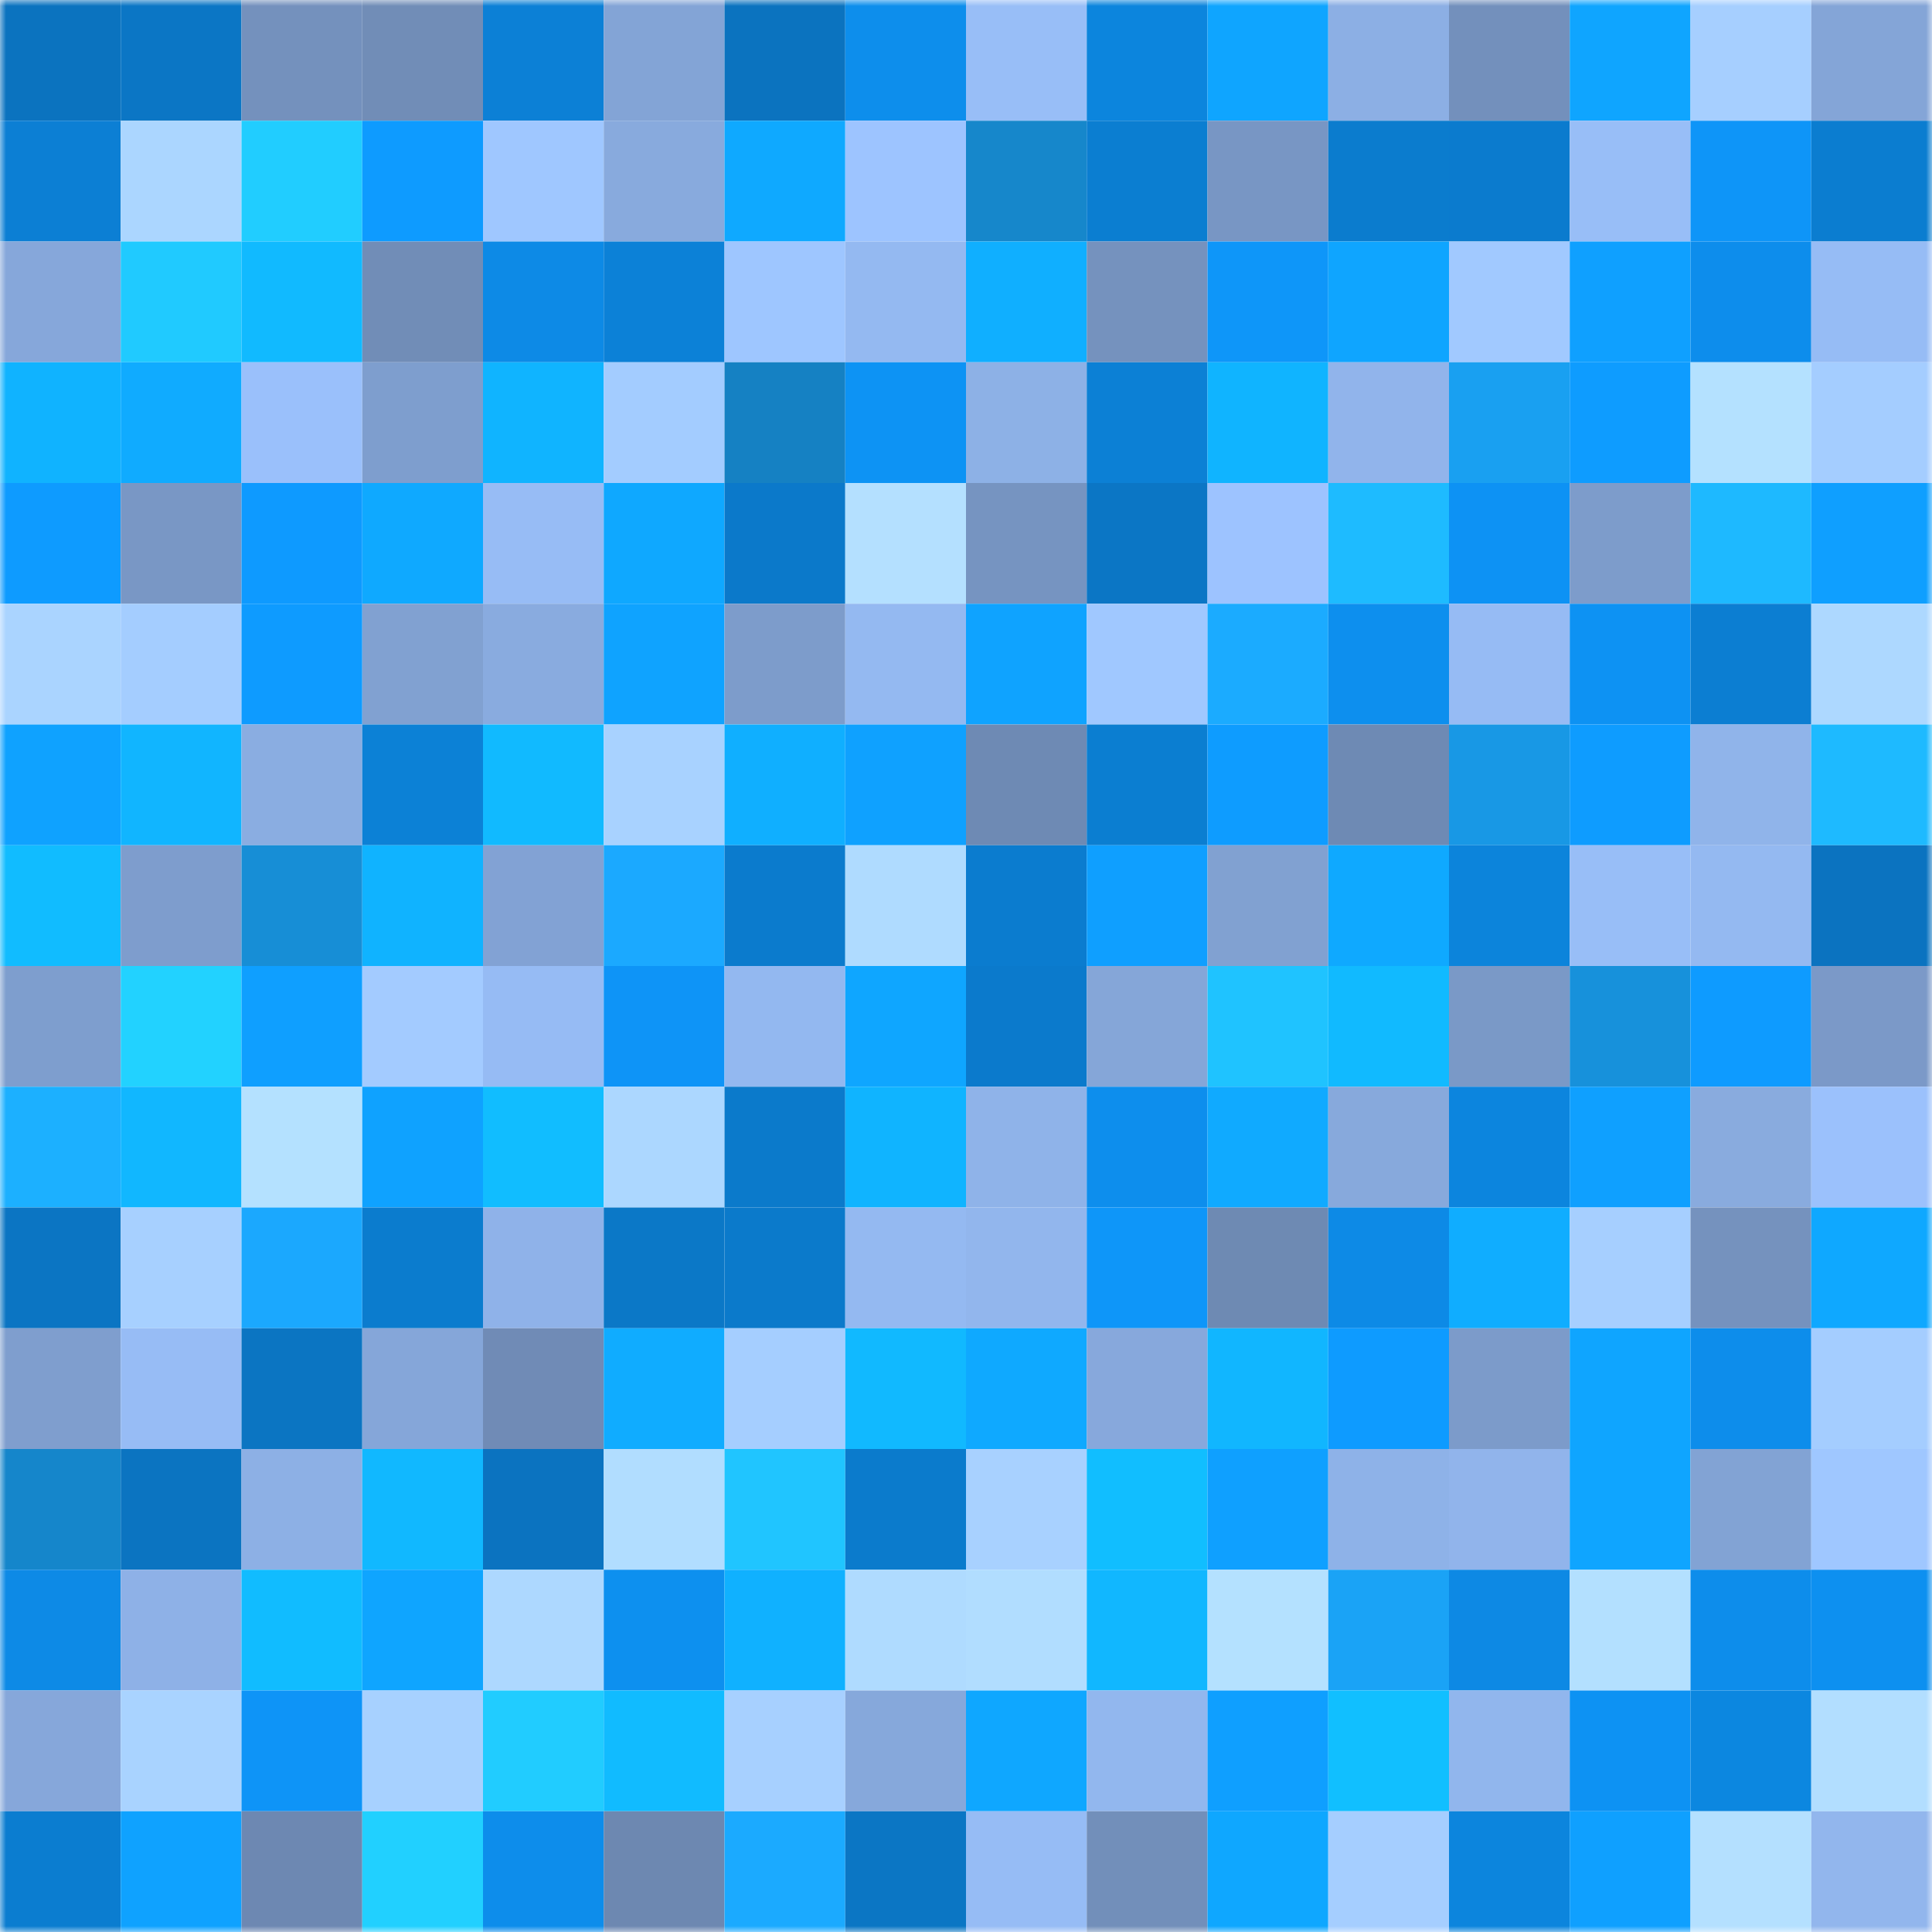 <svg viewBox="0 0 160 160" fill="none" role="img" xmlns="http://www.w3.org/2000/svg" width="240" height="240" name="ens%2Cscorpiocartel.eth"><mask id="1273573133" mask-type="alpha" maskUnits="userSpaceOnUse" x="0" y="0" width="160" height="160"><rect width="160" height="160" fill="#FFFFFF"></rect></mask><g mask="url(#1273573133)"><rect x="0" y="0" width="10" height="10" fill="#0b73bf"></rect><rect x="10" y="0" width="10" height="10" fill="#0b76c5"></rect><rect x="20" y="0" width="10" height="10" fill="#7491bd"></rect><rect x="30" y="0" width="10" height="10" fill="#718db7"></rect><rect x="40" y="0" width="10" height="10" fill="#0c80d6"></rect><rect x="50" y="0" width="10" height="10" fill="#83a4d6"></rect><rect x="60" y="0" width="10" height="10" fill="#0b73bf"></rect><rect x="70" y="0" width="10" height="10" fill="#0d8eec"></rect><rect x="80" y="0" width="10" height="10" fill="#98bef7"></rect><rect x="90" y="0" width="10" height="10" fill="#0c85dd"></rect><rect x="100" y="0" width="10" height="10" fill="#0fa5ff"></rect><rect x="110" y="0" width="10" height="10" fill="#8cafe4"></rect><rect x="120" y="0" width="10" height="10" fill="#7390bc"></rect><rect x="130" y="0" width="10" height="10" fill="#0fa5ff"></rect><rect x="140" y="0" width="10" height="10" fill="#a6cfff"></rect><rect x="150" y="0" width="10" height="10" fill="#84a5d7"></rect><rect x="0" y="10" width="10" height="10" fill="#0c7fd4"></rect><rect x="10" y="10" width="10" height="10" fill="#abd6ff"></rect><rect x="20" y="10" width="10" height="10" fill="#21cdff"></rect><rect x="30" y="10" width="10" height="10" fill="#0e9bff"></rect><rect x="40" y="10" width="10" height="10" fill="#9fc7ff"></rect><rect x="50" y="10" width="10" height="10" fill="#88aadd"></rect><rect x="60" y="10" width="10" height="10" fill="#0fa9ff"></rect><rect x="70" y="10" width="10" height="10" fill="#9dc4ff"></rect><rect x="80" y="10" width="10" height="10" fill="#1687cb"></rect><rect x="90" y="10" width="10" height="10" fill="#0b7ed1"></rect><rect x="100" y="10" width="10" height="10" fill="#7896c4"></rect><rect x="110" y="10" width="10" height="10" fill="#0b7cce"></rect><rect x="120" y="10" width="10" height="10" fill="#0b7bce"></rect><rect x="130" y="10" width="10" height="10" fill="#98bef7"></rect><rect x="140" y="10" width="10" height="10" fill="#0e95f8"></rect><rect x="150" y="10" width="10" height="10" fill="#0b7dd0"></rect><rect x="0" y="20" width="10" height="10" fill="#86a7da"></rect><rect x="10" y="20" width="10" height="10" fill="#20caff"></rect><rect x="20" y="20" width="10" height="10" fill="#11baff"></rect><rect x="30" y="20" width="10" height="10" fill="#718db7"></rect><rect x="40" y="20" width="10" height="10" fill="#0d8ae6"></rect><rect x="50" y="20" width="10" height="10" fill="#0c81d7"></rect><rect x="60" y="20" width="10" height="10" fill="#9ec6ff"></rect><rect x="70" y="20" width="10" height="10" fill="#94b9f1"></rect><rect x="80" y="20" width="10" height="10" fill="#10afff"></rect><rect x="90" y="20" width="10" height="10" fill="#7592be"></rect><rect x="100" y="20" width="10" height="10" fill="#0e96f9"></rect><rect x="110" y="20" width="10" height="10" fill="#0fa5ff"></rect><rect x="120" y="20" width="10" height="10" fill="#a1c9ff"></rect><rect x="130" y="20" width="10" height="10" fill="#0fa0ff"></rect><rect x="140" y="20" width="10" height="10" fill="#0d8dec"></rect><rect x="150" y="20" width="10" height="10" fill="#96bcf5"></rect><rect x="0" y="30" width="10" height="10" fill="#10b3ff"></rect><rect x="10" y="30" width="10" height="10" fill="#10abff"></rect><rect x="20" y="30" width="10" height="10" fill="#9ac0fb"></rect><rect x="30" y="30" width="10" height="10" fill="#7e9ece"></rect><rect x="40" y="30" width="10" height="10" fill="#10b4ff"></rect><rect x="50" y="30" width="10" height="10" fill="#a3ccff"></rect><rect x="60" y="30" width="10" height="10" fill="#1581c3"></rect><rect x="70" y="30" width="10" height="10" fill="#0d93f4"></rect><rect x="80" y="30" width="10" height="10" fill="#8db1e6"></rect><rect x="90" y="30" width="10" height="10" fill="#0c80d5"></rect><rect x="100" y="30" width="10" height="10" fill="#10b4ff"></rect><rect x="110" y="30" width="10" height="10" fill="#91b4eb"></rect><rect x="120" y="30" width="10" height="10" fill="#19a0f1"></rect><rect x="130" y="30" width="10" height="10" fill="#0e9cff"></rect><rect x="140" y="30" width="10" height="10" fill="#b4e1ff"></rect><rect x="150" y="30" width="10" height="10" fill="#a4cdff"></rect><rect x="0" y="40" width="10" height="10" fill="#0e9bff"></rect><rect x="10" y="40" width="10" height="10" fill="#7997c5"></rect><rect x="20" y="40" width="10" height="10" fill="#0e9aff"></rect><rect x="30" y="40" width="10" height="10" fill="#0fa9ff"></rect><rect x="40" y="40" width="10" height="10" fill="#97bcf5"></rect><rect x="50" y="40" width="10" height="10" fill="#0fa8ff"></rect><rect x="60" y="40" width="10" height="10" fill="#0b79ca"></rect><rect x="70" y="40" width="10" height="10" fill="#b4e0ff"></rect><rect x="80" y="40" width="10" height="10" fill="#7694c1"></rect><rect x="90" y="40" width="10" height="10" fill="#0b76c5"></rect><rect x="100" y="40" width="10" height="10" fill="#9dc3ff"></rect><rect x="110" y="40" width="10" height="10" fill="#1ebbff"></rect><rect x="120" y="40" width="10" height="10" fill="#0d92f4"></rect><rect x="130" y="40" width="10" height="10" fill="#7d9ccb"></rect><rect x="140" y="40" width="10" height="10" fill="#1eb9ff"></rect><rect x="150" y="40" width="10" height="10" fill="#0f9fff"></rect><rect x="0" y="50" width="10" height="10" fill="#aad4ff"></rect><rect x="10" y="50" width="10" height="10" fill="#a4cdff"></rect><rect x="20" y="50" width="10" height="10" fill="#0e9bff"></rect><rect x="30" y="50" width="10" height="10" fill="#81a1d1"></rect><rect x="40" y="50" width="10" height="10" fill="#89abdf"></rect><rect x="50" y="50" width="10" height="10" fill="#0fa3ff"></rect><rect x="60" y="50" width="10" height="10" fill="#7d9ccb"></rect><rect x="70" y="50" width="10" height="10" fill="#94b9f1"></rect><rect x="80" y="50" width="10" height="10" fill="#0fa3ff"></rect><rect x="90" y="50" width="10" height="10" fill="#a0c8ff"></rect><rect x="100" y="50" width="10" height="10" fill="#1babff"></rect><rect x="110" y="50" width="10" height="10" fill="#0d8fee"></rect><rect x="120" y="50" width="10" height="10" fill="#96bbf4"></rect><rect x="130" y="50" width="10" height="10" fill="#0d92f3"></rect><rect x="140" y="50" width="10" height="10" fill="#0c7ed2"></rect><rect x="150" y="50" width="10" height="10" fill="#add8ff"></rect><rect x="0" y="60" width="10" height="10" fill="#0fa2ff"></rect><rect x="10" y="60" width="10" height="10" fill="#11b5ff"></rect><rect x="20" y="60" width="10" height="10" fill="#8aade1"></rect><rect x="30" y="60" width="10" height="10" fill="#0c81d6"></rect><rect x="40" y="60" width="10" height="10" fill="#11baff"></rect><rect x="50" y="60" width="10" height="10" fill="#a8d2ff"></rect><rect x="60" y="60" width="10" height="10" fill="#10afff"></rect><rect x="70" y="60" width="10" height="10" fill="#0fa1ff"></rect><rect x="80" y="60" width="10" height="10" fill="#6e8ab4"></rect><rect x="90" y="60" width="10" height="10" fill="#0b7ed1"></rect><rect x="100" y="60" width="10" height="10" fill="#0e9cff"></rect><rect x="110" y="60" width="10" height="10" fill="#6e8ab4"></rect><rect x="120" y="60" width="10" height="10" fill="#1898e5"></rect><rect x="130" y="60" width="10" height="10" fill="#0e9cff"></rect><rect x="140" y="60" width="10" height="10" fill="#90b4ea"></rect><rect x="150" y="60" width="10" height="10" fill="#1ebaff"></rect><rect x="0" y="70" width="10" height="10" fill="#11bcff"></rect><rect x="10" y="70" width="10" height="10" fill="#7e9dcd"></rect><rect x="20" y="70" width="10" height="10" fill="#178ed6"></rect><rect x="30" y="70" width="10" height="10" fill="#10b3ff"></rect><rect x="40" y="70" width="10" height="10" fill="#82a2d4"></rect><rect x="50" y="70" width="10" height="10" fill="#1ba9ff"></rect><rect x="60" y="70" width="10" height="10" fill="#0b7bcd"></rect><rect x="70" y="70" width="10" height="10" fill="#afdbff"></rect><rect x="80" y="70" width="10" height="10" fill="#0b7ccf"></rect><rect x="90" y="70" width="10" height="10" fill="#0f9fff"></rect><rect x="100" y="70" width="10" height="10" fill="#81a1d1"></rect><rect x="110" y="70" width="10" height="10" fill="#0fa9ff"></rect><rect x="120" y="70" width="10" height="10" fill="#0c84db"></rect><rect x="130" y="70" width="10" height="10" fill="#98bef7"></rect><rect x="140" y="70" width="10" height="10" fill="#94b9f1"></rect><rect x="150" y="70" width="10" height="10" fill="#0b73c0"></rect><rect x="0" y="80" width="10" height="10" fill="#7e9ece"></rect><rect x="10" y="80" width="10" height="10" fill="#22d2ff"></rect><rect x="20" y="80" width="10" height="10" fill="#0f9fff"></rect><rect x="30" y="80" width="10" height="10" fill="#a3cbff"></rect><rect x="40" y="80" width="10" height="10" fill="#96bbf4"></rect><rect x="50" y="80" width="10" height="10" fill="#0e94f7"></rect><rect x="60" y="80" width="10" height="10" fill="#93b8f0"></rect><rect x="70" y="80" width="10" height="10" fill="#0fa6ff"></rect><rect x="80" y="80" width="10" height="10" fill="#0b7acc"></rect><rect x="90" y="80" width="10" height="10" fill="#85a6d8"></rect><rect x="100" y="80" width="10" height="10" fill="#1fc3ff"></rect><rect x="110" y="80" width="10" height="10" fill="#11baff"></rect><rect x="120" y="80" width="10" height="10" fill="#7a99c7"></rect><rect x="130" y="80" width="10" height="10" fill="#1791db"></rect><rect x="140" y="80" width="10" height="10" fill="#0e9bff"></rect><rect x="150" y="80" width="10" height="10" fill="#7b99c8"></rect><rect x="0" y="90" width="10" height="10" fill="#1cb0ff"></rect><rect x="10" y="90" width="10" height="10" fill="#11b7ff"></rect><rect x="20" y="90" width="10" height="10" fill="#b4e1ff"></rect><rect x="30" y="90" width="10" height="10" fill="#0fa2ff"></rect><rect x="40" y="90" width="10" height="10" fill="#11bdff"></rect><rect x="50" y="90" width="10" height="10" fill="#acd7ff"></rect><rect x="60" y="90" width="10" height="10" fill="#0b7acb"></rect><rect x="70" y="90" width="10" height="10" fill="#10b4ff"></rect><rect x="80" y="90" width="10" height="10" fill="#8fb3e9"></rect><rect x="90" y="90" width="10" height="10" fill="#0d8eed"></rect><rect x="100" y="90" width="10" height="10" fill="#10aaff"></rect><rect x="110" y="90" width="10" height="10" fill="#87a9dc"></rect><rect x="120" y="90" width="10" height="10" fill="#0c85de"></rect><rect x="130" y="90" width="10" height="10" fill="#0fa0ff"></rect><rect x="140" y="90" width="10" height="10" fill="#89abde"></rect><rect x="150" y="90" width="10" height="10" fill="#9bc1fc"></rect><rect x="0" y="100" width="10" height="10" fill="#0b75c3"></rect><rect x="10" y="100" width="10" height="10" fill="#a7d0ff"></rect><rect x="20" y="100" width="10" height="10" fill="#1ba8fe"></rect><rect x="30" y="100" width="10" height="10" fill="#0b7cce"></rect><rect x="40" y="100" width="10" height="10" fill="#8fb2e9"></rect><rect x="50" y="100" width="10" height="10" fill="#0b78c7"></rect><rect x="60" y="100" width="10" height="10" fill="#0b7acb"></rect><rect x="70" y="100" width="10" height="10" fill="#94b9f1"></rect><rect x="80" y="100" width="10" height="10" fill="#92b6ed"></rect><rect x="90" y="100" width="10" height="10" fill="#0e96f9"></rect><rect x="100" y="100" width="10" height="10" fill="#6e8ab3"></rect><rect x="110" y="100" width="10" height="10" fill="#0d8ae6"></rect><rect x="120" y="100" width="10" height="10" fill="#10adff"></rect><rect x="130" y="100" width="10" height="10" fill="#a6cfff"></rect><rect x="140" y="100" width="10" height="10" fill="#7592be"></rect><rect x="150" y="100" width="10" height="10" fill="#0fa8ff"></rect><rect x="0" y="110" width="10" height="10" fill="#7f9ece"></rect><rect x="10" y="110" width="10" height="10" fill="#97bcf5"></rect><rect x="20" y="110" width="10" height="10" fill="#0b75c2"></rect><rect x="30" y="110" width="10" height="10" fill="#85a6d9"></rect><rect x="40" y="110" width="10" height="10" fill="#708bb6"></rect><rect x="50" y="110" width="10" height="10" fill="#10acff"></rect><rect x="60" y="110" width="10" height="10" fill="#a5ceff"></rect><rect x="70" y="110" width="10" height="10" fill="#11b9ff"></rect><rect x="80" y="110" width="10" height="10" fill="#0fa9ff"></rect><rect x="90" y="110" width="10" height="10" fill="#87a8dc"></rect><rect x="100" y="110" width="10" height="10" fill="#11b6ff"></rect><rect x="110" y="110" width="10" height="10" fill="#0e9bff"></rect><rect x="120" y="110" width="10" height="10" fill="#7c9bca"></rect><rect x="130" y="110" width="10" height="10" fill="#0fa5ff"></rect><rect x="140" y="110" width="10" height="10" fill="#0d8deb"></rect><rect x="150" y="110" width="10" height="10" fill="#a4cdff"></rect><rect x="0" y="120" width="10" height="10" fill="#1586cb"></rect><rect x="10" y="120" width="10" height="10" fill="#0b74c1"></rect><rect x="20" y="120" width="10" height="10" fill="#8db0e5"></rect><rect x="30" y="120" width="10" height="10" fill="#11b8ff"></rect><rect x="40" y="120" width="10" height="10" fill="#0b73c0"></rect><rect x="50" y="120" width="10" height="10" fill="#b1ddff"></rect><rect x="60" y="120" width="10" height="10" fill="#20c5ff"></rect><rect x="70" y="120" width="10" height="10" fill="#0b7bcc"></rect><rect x="80" y="120" width="10" height="10" fill="#a8d1ff"></rect><rect x="90" y="120" width="10" height="10" fill="#11beff"></rect><rect x="100" y="120" width="10" height="10" fill="#0fa0ff"></rect><rect x="110" y="120" width="10" height="10" fill="#8eb2e8"></rect><rect x="120" y="120" width="10" height="10" fill="#91b4eb"></rect><rect x="130" y="120" width="10" height="10" fill="#0fa5ff"></rect><rect x="140" y="120" width="10" height="10" fill="#82a3d4"></rect><rect x="150" y="120" width="10" height="10" fill="#9fc7ff"></rect><rect x="0" y="130" width="10" height="10" fill="#0d8ae6"></rect><rect x="10" y="130" width="10" height="10" fill="#8eb1e7"></rect><rect x="20" y="130" width="10" height="10" fill="#11bcff"></rect><rect x="30" y="130" width="10" height="10" fill="#0fa5ff"></rect><rect x="40" y="130" width="10" height="10" fill="#add8ff"></rect><rect x="50" y="130" width="10" height="10" fill="#0d90ef"></rect><rect x="60" y="130" width="10" height="10" fill="#10b1ff"></rect><rect x="70" y="130" width="10" height="10" fill="#afdbff"></rect><rect x="80" y="130" width="10" height="10" fill="#b1ddff"></rect><rect x="90" y="130" width="10" height="10" fill="#11b7ff"></rect><rect x="100" y="130" width="10" height="10" fill="#b4e1ff"></rect><rect x="110" y="130" width="10" height="10" fill="#1aa3f6"></rect><rect x="120" y="130" width="10" height="10" fill="#0d89e4"></rect><rect x="130" y="130" width="10" height="10" fill="#b3e0ff"></rect><rect x="140" y="130" width="10" height="10" fill="#0d8deb"></rect><rect x="150" y="130" width="10" height="10" fill="#0d90f0"></rect><rect x="0" y="140" width="10" height="10" fill="#86a7da"></rect><rect x="10" y="140" width="10" height="10" fill="#a9d3ff"></rect><rect x="20" y="140" width="10" height="10" fill="#0e94f7"></rect><rect x="30" y="140" width="10" height="10" fill="#a7d1ff"></rect><rect x="40" y="140" width="10" height="10" fill="#21ccff"></rect><rect x="50" y="140" width="10" height="10" fill="#11bbff"></rect><rect x="60" y="140" width="10" height="10" fill="#a7d0ff"></rect><rect x="70" y="140" width="10" height="10" fill="#86a8db"></rect><rect x="80" y="140" width="10" height="10" fill="#0fa7ff"></rect><rect x="90" y="140" width="10" height="10" fill="#92b7ee"></rect><rect x="100" y="140" width="10" height="10" fill="#0f9fff"></rect><rect x="110" y="140" width="10" height="10" fill="#11bfff"></rect><rect x="120" y="140" width="10" height="10" fill="#91b6ed"></rect><rect x="130" y="140" width="10" height="10" fill="#0d92f3"></rect><rect x="140" y="140" width="10" height="10" fill="#0c87e0"></rect><rect x="150" y="140" width="10" height="10" fill="#b2deff"></rect><rect x="0" y="150" width="10" height="10" fill="#0b7dd0"></rect><rect x="10" y="150" width="10" height="10" fill="#0fa2ff"></rect><rect x="20" y="150" width="10" height="10" fill="#6d88b2"></rect><rect x="30" y="150" width="10" height="10" fill="#21d0ff"></rect><rect x="40" y="150" width="10" height="10" fill="#0d8deb"></rect><rect x="50" y="150" width="10" height="10" fill="#6d88b1"></rect><rect x="60" y="150" width="10" height="10" fill="#1baaff"></rect><rect x="70" y="150" width="10" height="10" fill="#0b76c4"></rect><rect x="80" y="150" width="10" height="10" fill="#96bcf5"></rect><rect x="90" y="150" width="10" height="10" fill="#728fba"></rect><rect x="100" y="150" width="10" height="10" fill="#0fa7ff"></rect><rect x="110" y="150" width="10" height="10" fill="#a5ceff"></rect><rect x="120" y="150" width="10" height="10" fill="#0c85dd"></rect><rect x="130" y="150" width="10" height="10" fill="#0fa0ff"></rect><rect x="140" y="150" width="10" height="10" fill="#b4e0ff"></rect><rect x="150" y="150" width="10" height="10" fill="#92b6ed"></rect></g></svg>